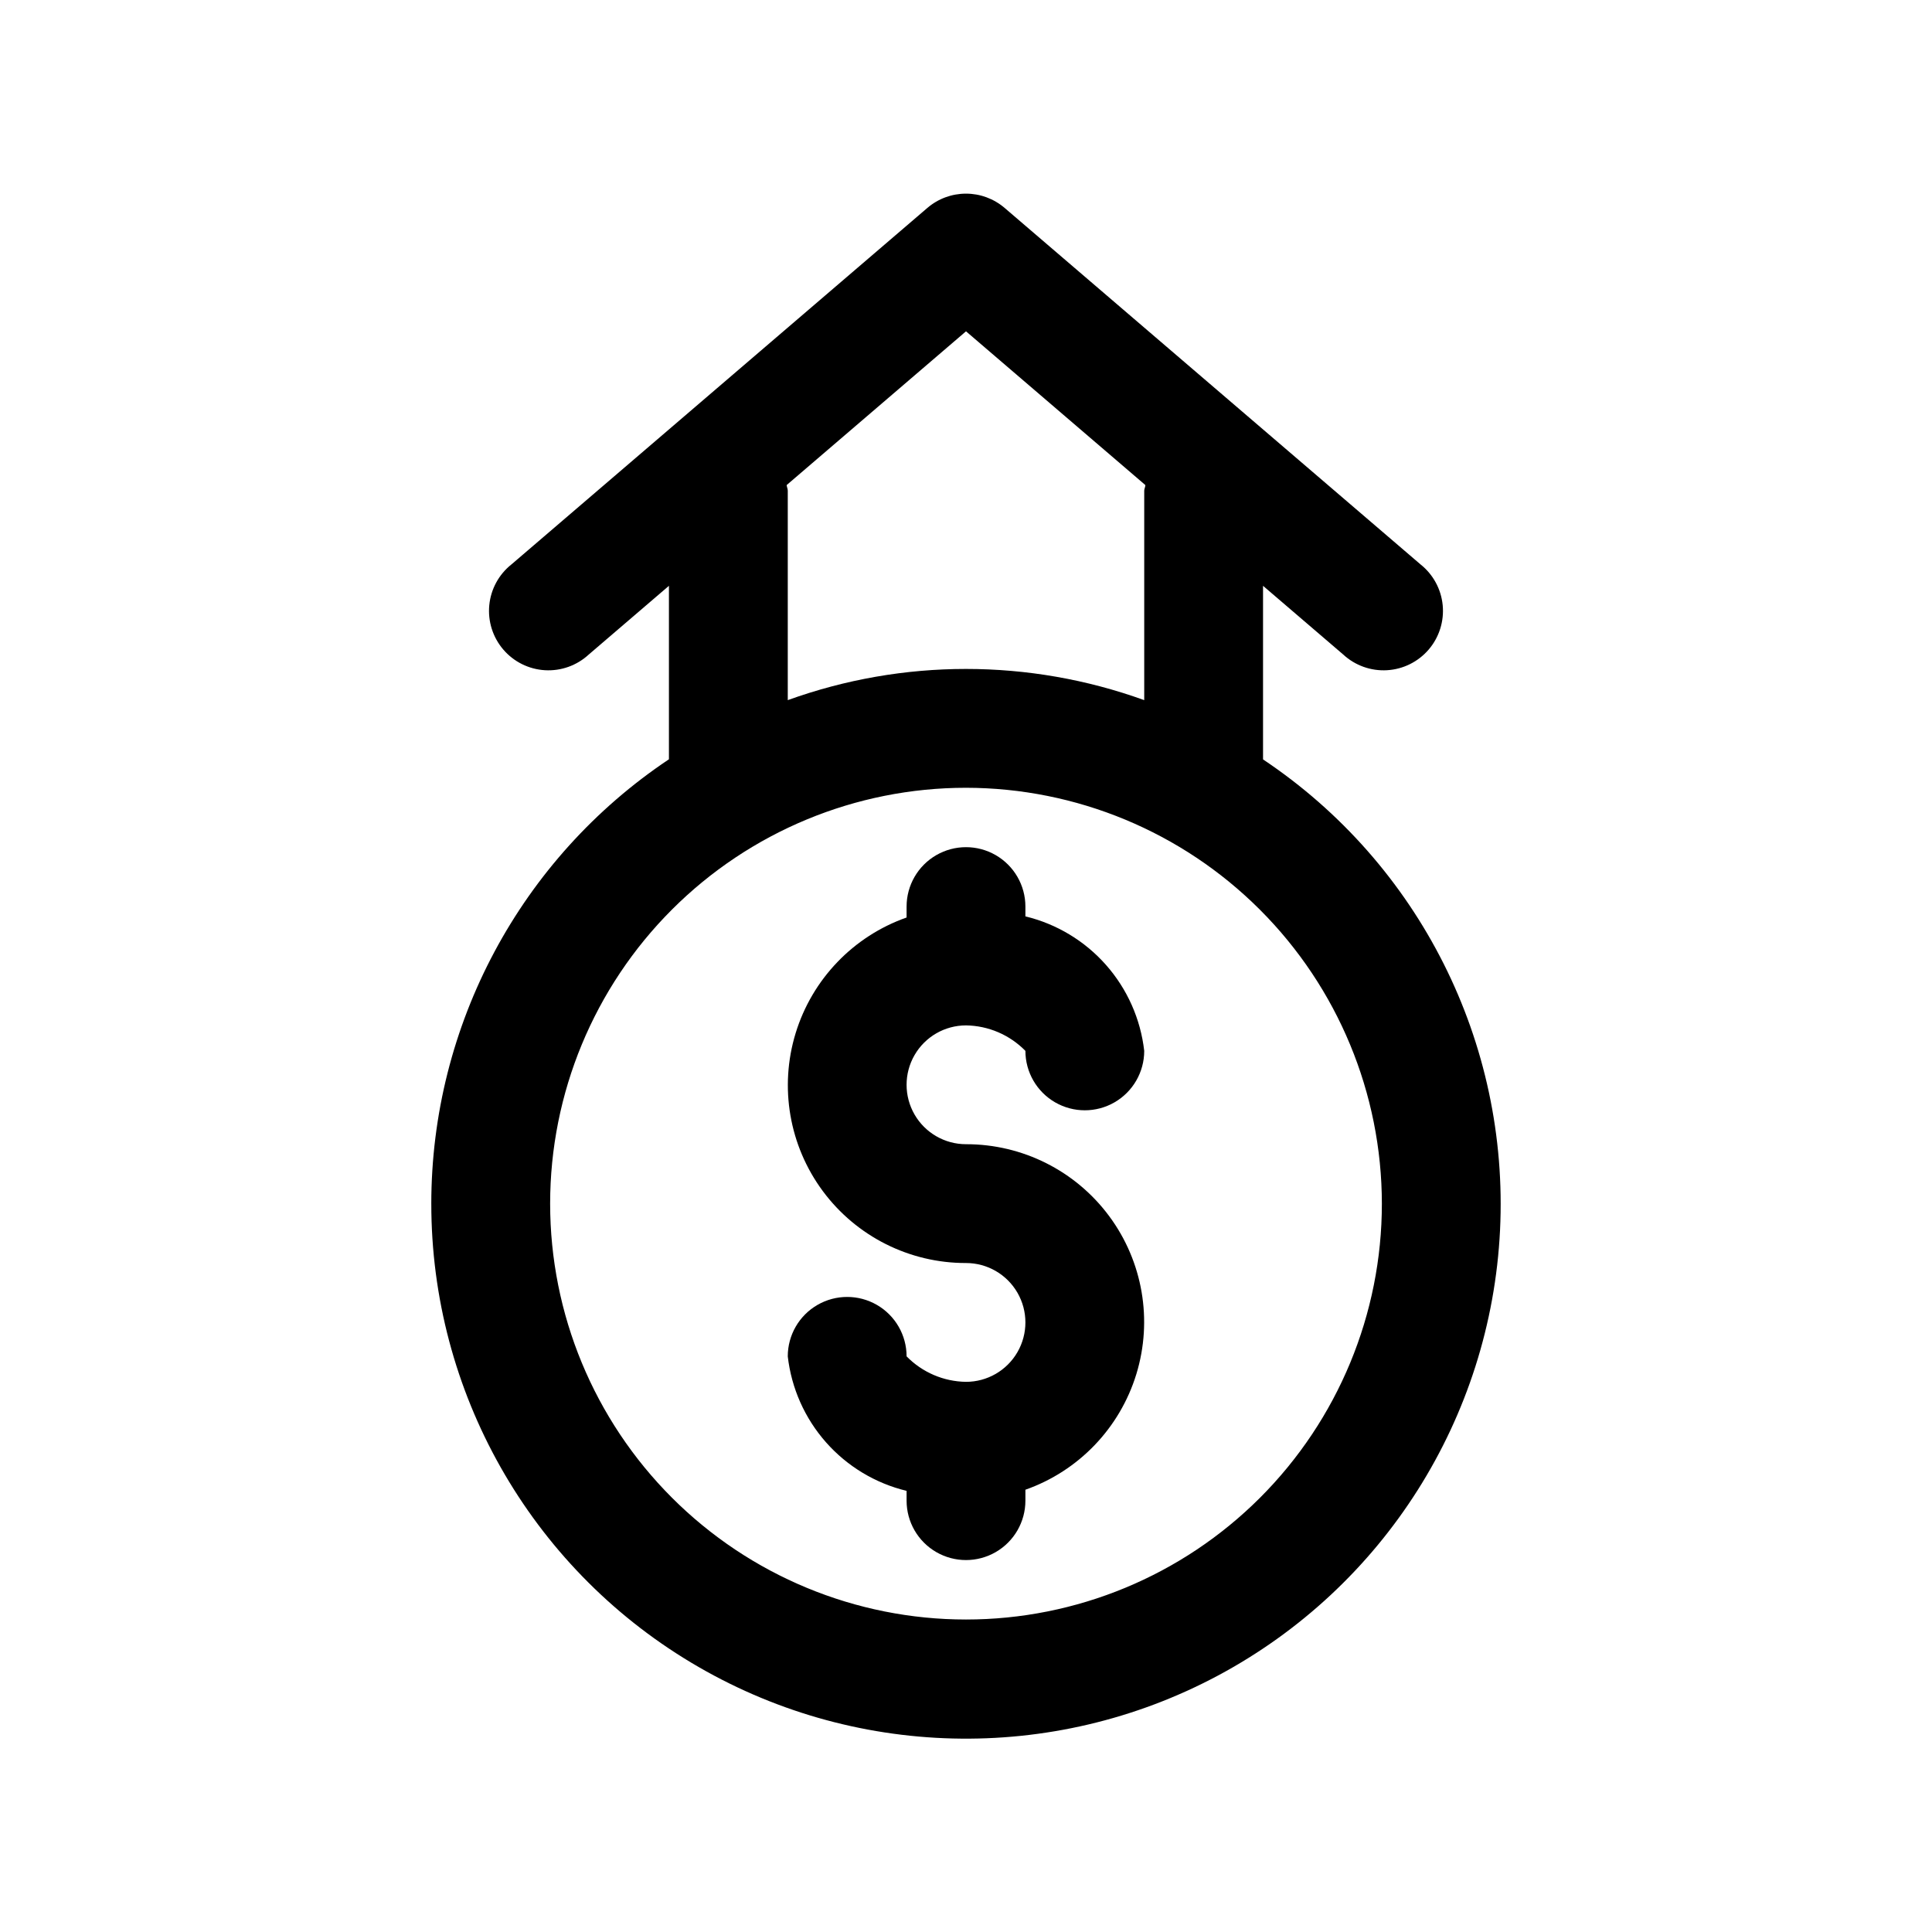 <?xml version="1.0" encoding="UTF-8"?>
<!-- Uploaded to: ICON Repo, www.iconrepo.com, Generator: ICON Repo Mixer Tools -->
<svg fill="#000000" width="800px" height="800px" version="1.1" viewBox="144 144 512 512" xmlns="http://www.w3.org/2000/svg">
 <g>
  <path d="m258.3 462.98c-0.027 49.801 26.09 95.965 68.797 121.59 42.707 25.625 95.73 26.945 139.66 3.481 43.93-23.465 72.316-68.27 74.766-118.01 2.449-49.746-21.395-97.121-62.805-124.79v-46.004l21.254 18.215c3.144 2.902 7.332 4.402 11.602 4.152 4.273-0.25 8.258-2.227 11.043-5.477 2.781-3.25 4.121-7.492 3.711-11.75-0.41-4.258-2.535-8.168-5.887-10.824l-110.21-94.465h-0.004c-2.852-2.441-6.481-3.781-10.23-3.781-3.754 0-7.383 1.34-10.234 3.781l-110.21 94.465h-0.004c-3.352 2.656-5.477 6.566-5.887 10.824-0.41 4.258 0.93 8.5 3.715 11.75 2.781 3.25 6.766 5.227 11.039 5.477 4.269 0.25 8.461-1.25 11.602-4.152l21.254-18.215v45.973c-39.332 26.281-62.957 70.457-62.977 117.77zm251.91 0c0 29.227-11.613 57.258-32.281 77.926-20.668 20.668-48.699 32.281-77.926 32.281-29.23 0-57.262-11.613-77.93-32.281-20.668-20.668-32.281-48.699-32.281-77.926 0-29.23 11.613-57.262 32.281-77.93 20.668-20.668 48.699-32.281 77.93-32.281 29.219 0.035 57.23 11.656 77.891 32.316 20.66 20.66 32.281 48.676 32.316 77.895zm-157.74-190.43 47.531-40.746 47.531 40.746c0 0.52-0.301 0.961-0.301 1.496v55.496c-30.523-11.02-63.941-11.02-94.465 0v-55.496c0-0.535-0.25-0.977-0.297-1.496z"/>
  <path d="m400 415.74c5.934 0.082 11.594 2.512 15.742 6.754 0 5.625 3 10.824 7.871 13.637 4.871 2.812 10.875 2.812 15.746 0s7.871-8.012 7.871-13.637c-0.961-8.453-4.5-16.402-10.133-22.781-5.629-6.375-13.086-10.863-21.355-12.863v-2.598c0-5.625-3-10.82-7.871-13.633s-10.875-2.812-15.746 0-7.871 8.008-7.871 13.633v2.898c-14.109 4.969-25.02 16.344-29.402 30.645-4.379 14.305-1.707 29.836 7.199 41.855 8.906 12.02 22.988 19.094 37.949 19.066 5.625 0 10.82 3 13.633 7.871s2.812 10.875 0 15.746c-2.812 4.871-8.008 7.871-13.633 7.871-5.938-0.082-11.594-2.512-15.746-6.754 0-5.625-3-10.824-7.871-13.637-4.871-2.812-10.875-2.812-15.746 0-4.871 2.812-7.871 8.012-7.871 13.637 0.965 8.453 4.5 16.402 10.133 22.781 5.633 6.375 13.086 10.863 21.355 12.863v2.598c0 5.625 3 10.82 7.871 13.633s10.875 2.812 15.746 0 7.871-8.008 7.871-13.633v-2.898c14.109-4.969 25.02-16.344 29.402-30.645 4.379-14.305 1.711-29.836-7.195-41.855s-22.992-19.094-37.949-19.066c-5.625 0-10.824-3-13.637-7.871s-2.812-10.875 0-15.746c2.812-4.871 8.012-7.871 13.637-7.871z"/>
 </g>
</svg>